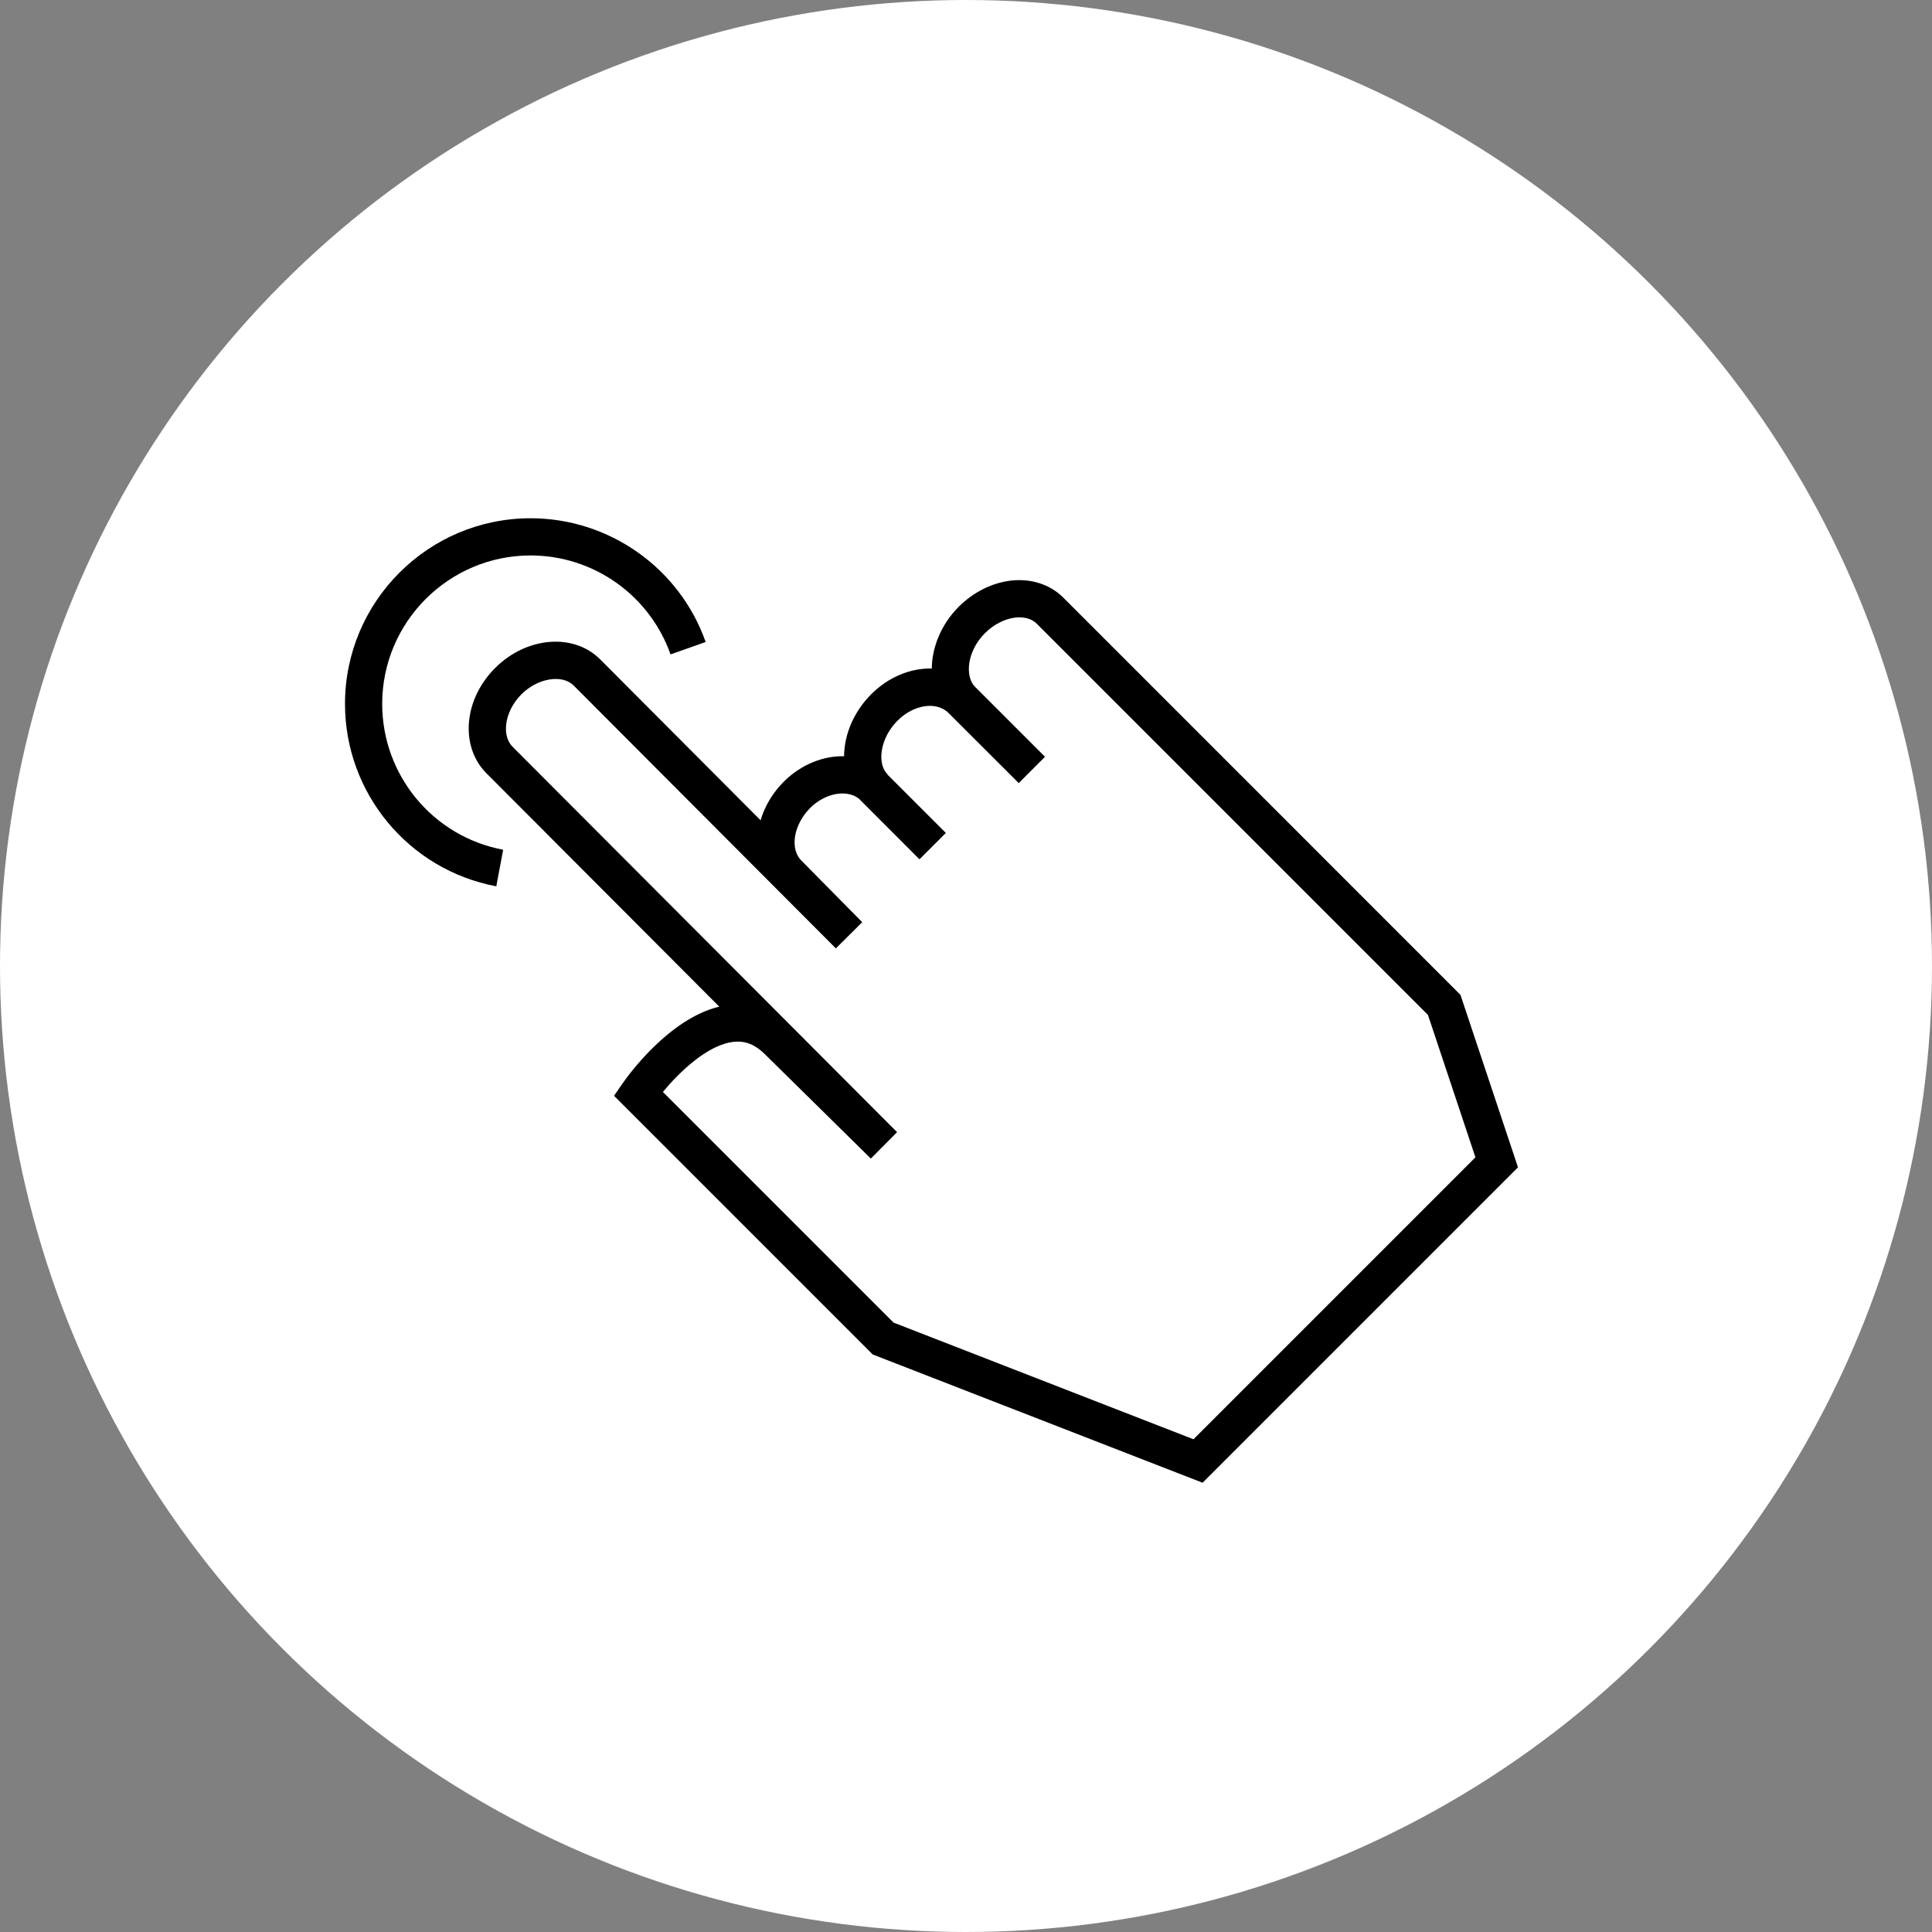 <?xml version="1.0" encoding="UTF-8"?> <svg xmlns="http://www.w3.org/2000/svg" width="28" height="28" viewBox="0 0 28 28" fill="none"><rect x="0" y="0" width="28" height="28" fill="#808080" stroke="none"/><circle cx="14" cy="14" r="14" fill="white"></circle><path d="M14.647 8.415C14.373 8.448 14.106 8.583 13.894 8.794C13.64 9.049 13.507 9.38 13.504 9.689C13.202 9.681 12.881 9.807 12.626 10.062C12.378 10.31 12.236 10.637 12.233 10.96C11.93 10.953 11.608 11.08 11.358 11.33C11.198 11.49 11.083 11.684 11.023 11.888L8.697 9.555C8.312 9.17 7.629 9.227 7.175 9.682C6.963 9.894 6.829 10.164 6.799 10.442C6.767 10.737 6.858 11.015 7.047 11.204L10.424 14.589C9.691 14.765 9.097 15.595 9.027 15.696L8.899 15.881L12.648 19.63L17.429 21.489L22 16.918L21.166 14.418L15.408 8.659C15.217 8.469 14.94 8.38 14.647 8.415ZM15.026 9.04L20.695 14.709L21.383 16.773L17.297 20.859L12.95 19.168L9.607 15.825C9.841 15.543 10.259 15.133 10.643 15.098C10.807 15.083 10.948 15.141 11.088 15.281L12.621 16.791L13.001 16.408L7.429 10.823C7.354 10.748 7.321 10.634 7.336 10.5C7.352 10.346 7.433 10.187 7.556 10.063C7.792 9.827 8.147 9.768 8.315 9.936L12.114 13.745L12.496 13.365L11.613 12.471C11.533 12.391 11.516 12.284 11.516 12.207C11.516 12.037 11.6 11.852 11.74 11.711C11.956 11.496 12.263 11.436 12.445 11.572L13.326 12.454L13.708 12.072L12.86 11.224L12.863 11.221C12.863 11.221 12.862 11.221 12.862 11.221C12.788 11.147 12.773 11.042 12.773 10.968C12.773 10.787 12.861 10.591 13.008 10.444C13.242 10.209 13.574 10.16 13.748 10.334L13.748 10.334L14.764 11.349L15.145 10.968L14.13 9.953C13.982 9.803 14.012 9.439 14.275 9.176C14.4 9.051 14.559 8.969 14.711 8.951C14.786 8.942 14.927 8.941 15.026 9.04Z" fill="black"></path><path d="M5 10.201C5 11.495 5.922 12.607 7.193 12.845L7.292 12.315C6.276 12.125 5.539 11.236 5.539 10.201C5.539 9.015 6.504 8.05 7.69 8.05C8.6 8.05 9.415 8.626 9.718 9.484L10.227 9.304C9.848 8.231 8.828 7.511 7.69 7.511C6.207 7.511 5 8.717 5 10.201Z" fill="black"></path></svg> 